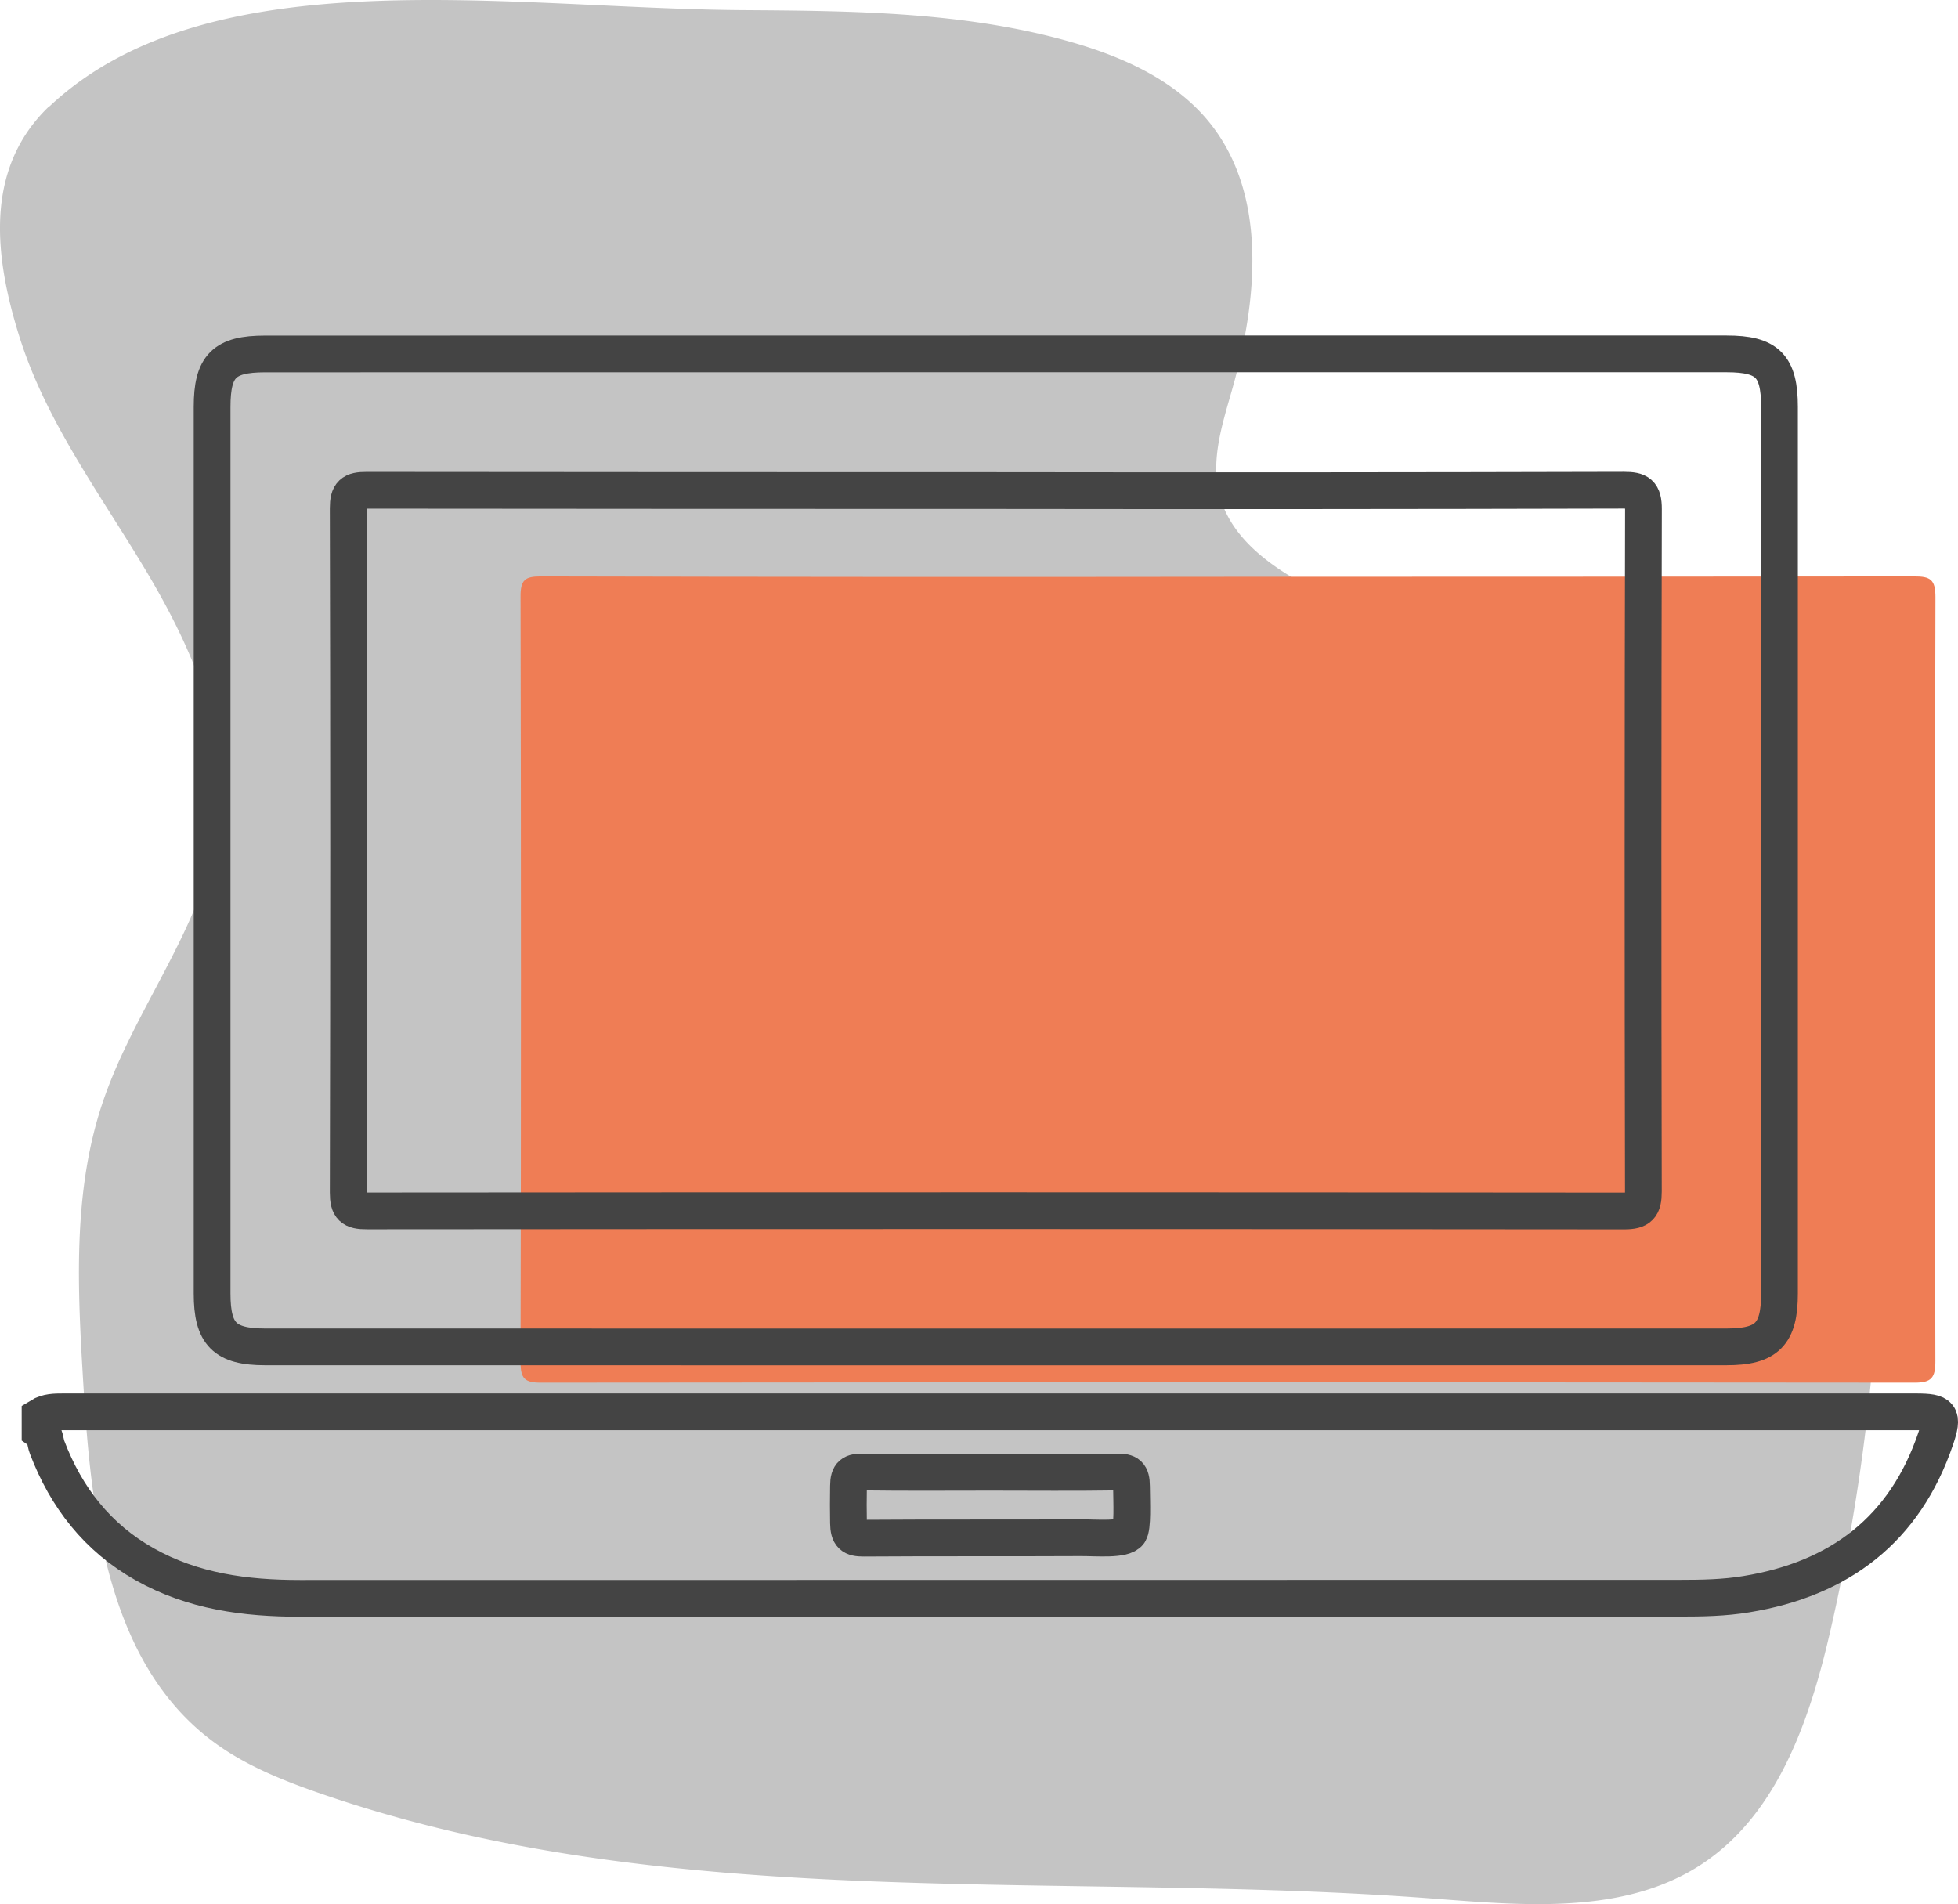 <svg xmlns="http://www.w3.org/2000/svg" viewBox="0 0 2664.2 2590.8"><defs><style>.cls-1{fill:#c4c4c4;}.cls-2{fill:#ef7d55;}.cls-3{fill:none;stroke:#444;stroke-miterlimit:10;stroke-width:50px;}</style></defs><title>Asset 1</title><g id="Layer_2" data-name="Layer 2"><g id="Layer_1-2" data-name="Layer 1"><path class="cls-1" d="M67.7,144.4C285.5-59.9,692.5,11.8,1011.7,13.8c150.2,1,302.6,2.2,446.9,43.7,70.1,20.2,140.2,51.7,186.3,108.2,80.3,98.5,66.4,242.8,31.4,365.1-13.2,46.3-29,94.8-17.3,141.5,15.6,62.2,74.9,102.4,132.1,131.4,196.8,99.9,430.1,144.5,583.2,303.6,165.2,171.6,192.8,432.7,179.2,670.5a2642.4,2642.4,0,0,1-62.5,439c-27.9,122.2-71.9,252.5-177.1,320.7s-241.2,55.1-366.2,45.6c-507.8-38.4-1034,23.7-1514.9-143.9-51.1-17.8-102-38.5-145.1-71.2-141-106.7-163.5-306.2-174.2-482.8-7.8-128.8-15.2-261.3,25.7-383.7,44.6-133.7,145-249.1,159.5-389.4,12.4-119-39.9-235.1-101.4-337.8S62.9,573.6,26.8,459.4-20,228.4,66.2,145.3"/><path class="cls-2" d="M1670,784.8q467.3,0,934.6-.5c22.1-.1,29,4.3,28.9,28.6q-1.4,519.4-.1,1038.9c.1,23-5.4,29.6-28.5,29.5q-934.6-.9-1869.1,0c-21.5,0-27.5-5.3-27.5-27.8q1.1-520.9,0-1041.7c-.1-22.5,5.9-27.5,27.2-27.5Q1202.8,785.4,1670,784.8Z"/><path class="cls-3" d="M54.5,1927c9.7-6,20.5-6,31.4-6H2607c33.9,0,37.7,4.4,26.8,36.6-42,123.7-130.8,190.8-257.6,211.5-30,5-60.2,5.5-90.5,5.5q-938.8.2-1877.6.2c-74.1,0-145.7-9.4-211.4-46.5-64.2-36.2-106.6-90.7-132.6-159-2.9-7.4-1.9-16.8-9.6-22.2Zm1294,76.2c-58,0-116,.5-174-.3-14.6-.2-19.9,2.3-20,18.9-.3,19-.3,33.4,0,50.4s4.9,20.8,21,20.7c98.3-.7,196.6-.1,294.9-.6,22.4-.1,58.4,3.5,66-7,5.1-7,3.4-40.3,3.2-63.2-.1-16.1-4.6-19.5-19.8-19.2C1462.7,2003.8,1405.6,2003.2,1348.5,2003.2Z"/><path class="cls-3" d="M1355,481.5h994.4c55.5,0,71.9,16.4,71.9,72.2V1760.2c0,55.1-17.1,72.4-72,72.4q-994.4.2-1988.8,0c-54.8,0-71.9-17.4-71.9-72.5V553.7c0-55.7,16.4-72.1,72-72.1Zm-.8,186q-427.8,0-855.5-.4c-19.4-.1-24.9,4.4-24.9,24.5q1.1,465.6,0,931.2c0,20.1,5.5,24.9,25.2,24.8q855.4-.7,1710.9.1c21.2,0,26.2-5.9,26.2-26.5q-1-464.2.1-928.6c0-21.7-6.3-25.6-26.6-25.6Q1782,668.1,1354.2,667.5Z"/></g></g></svg>